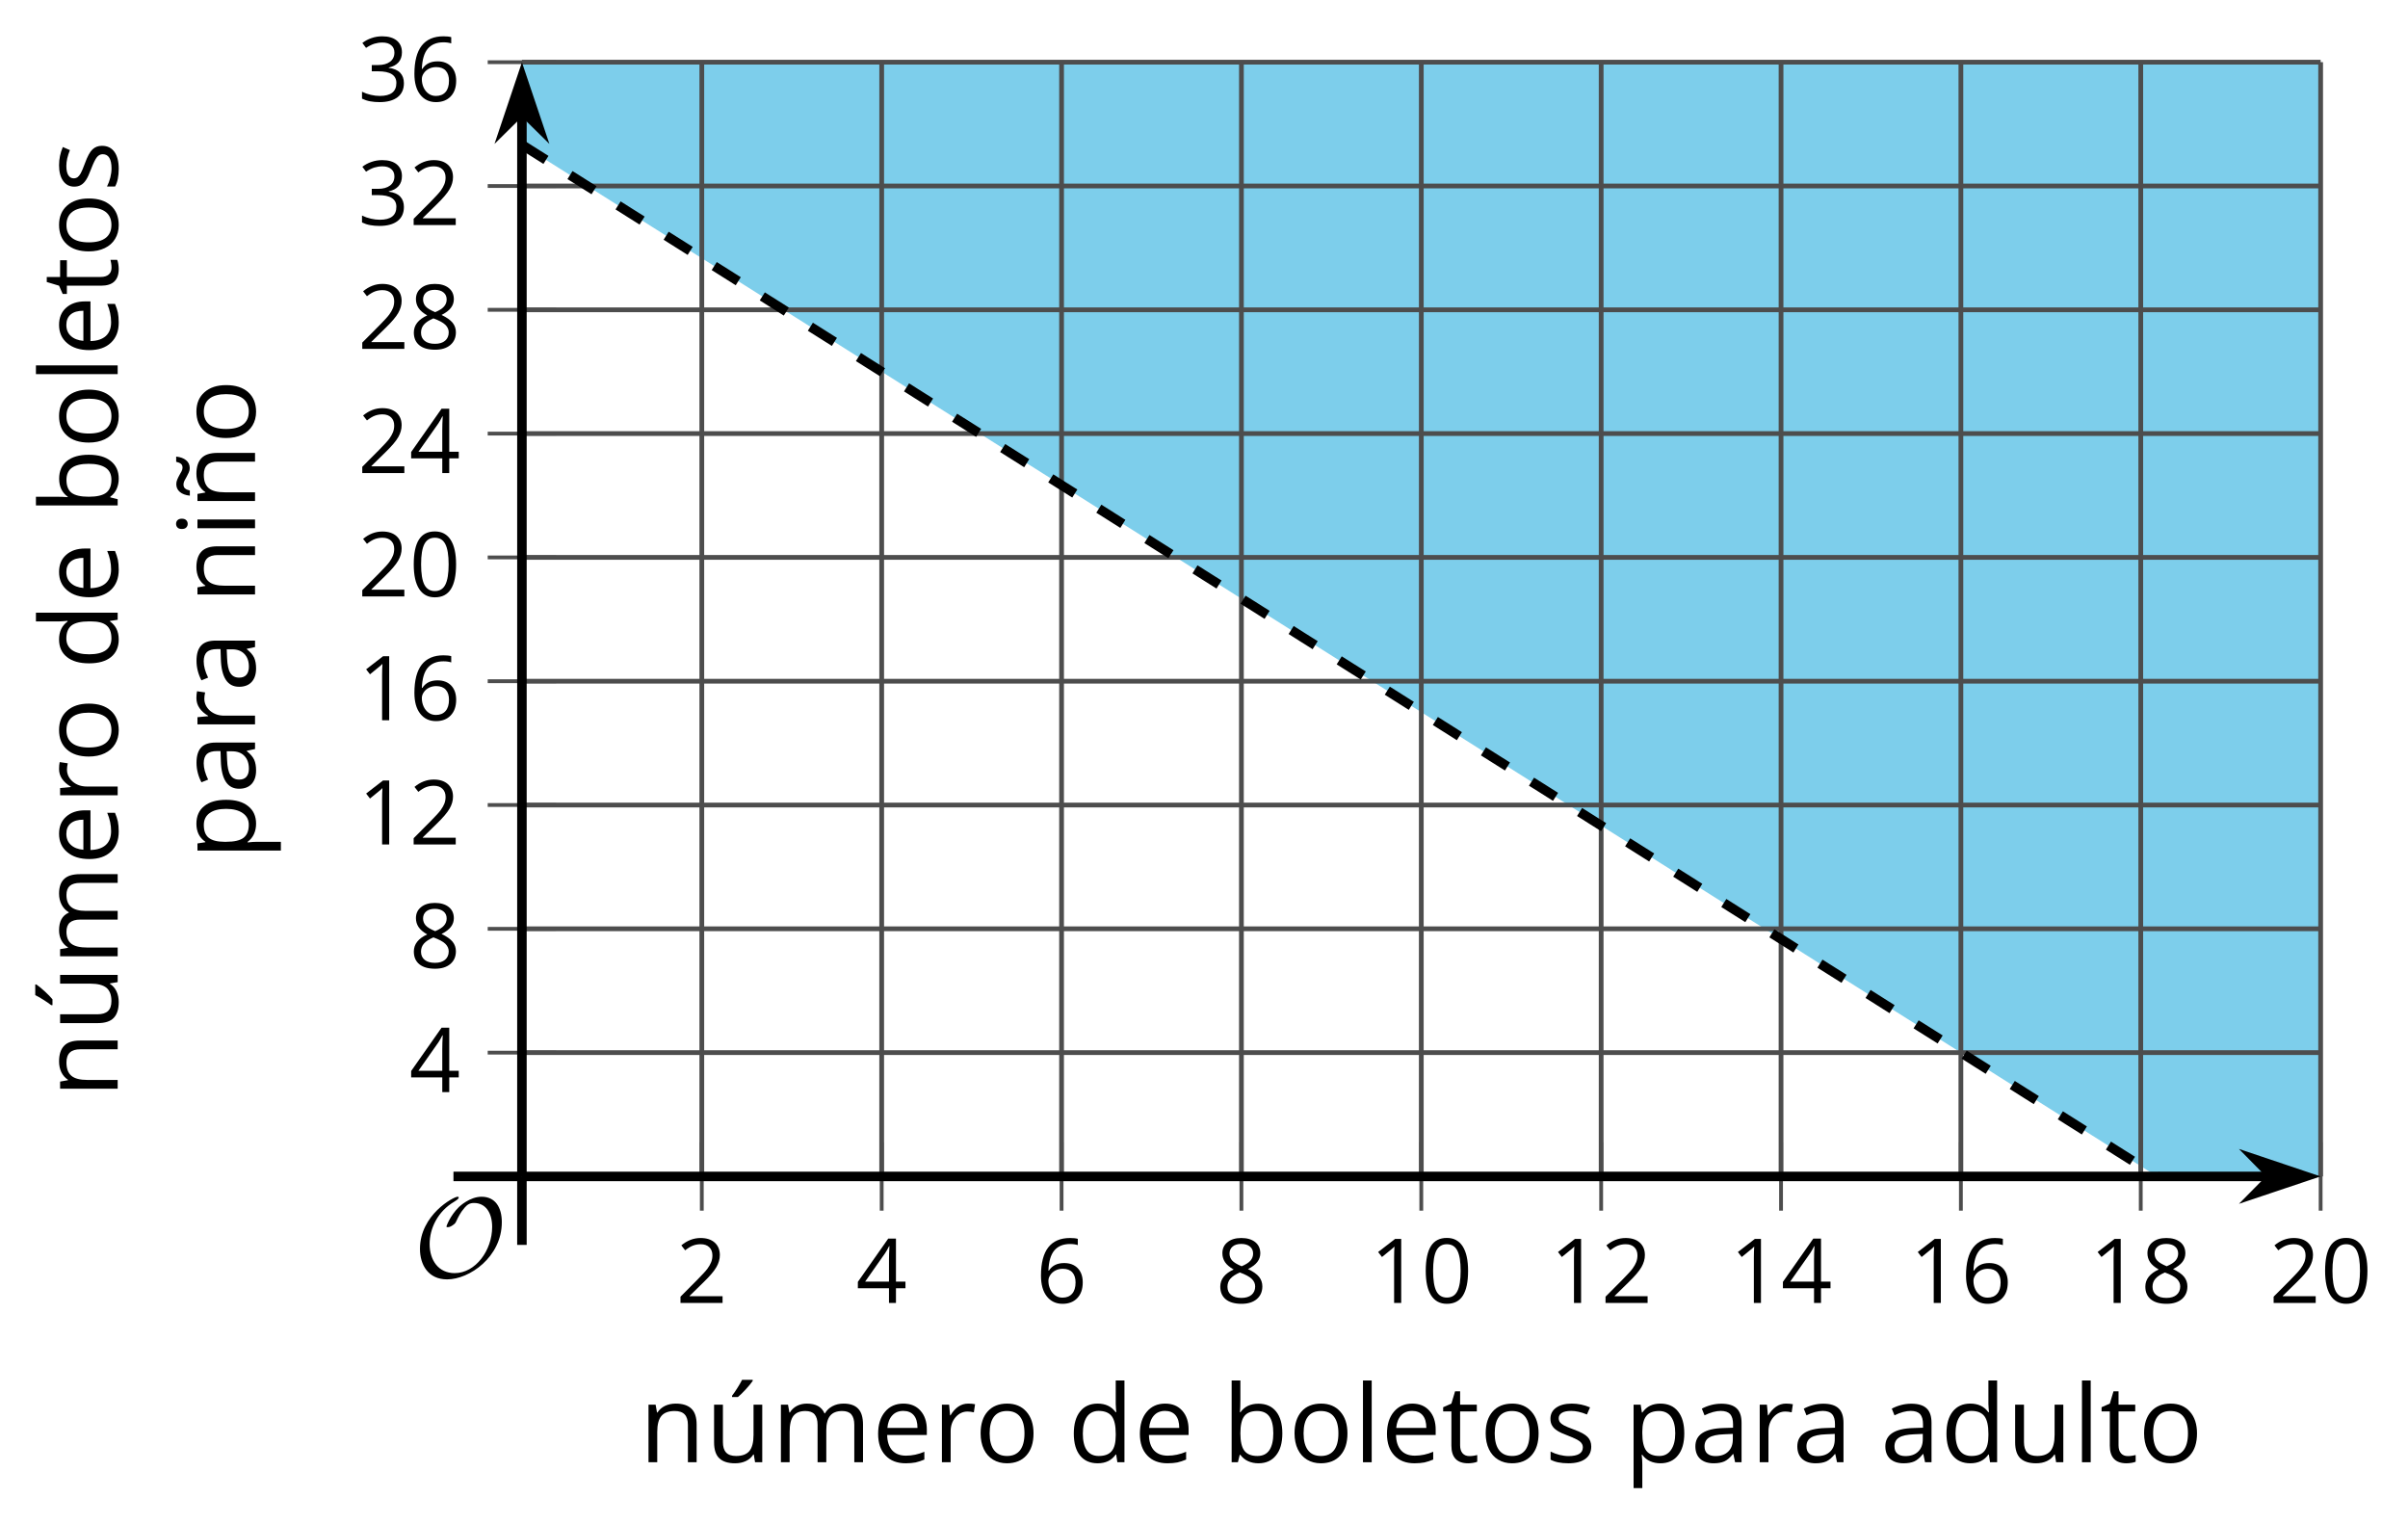 <?xml version='1.0' encoding='UTF-8'?>
<!-- This file was generated by dvisvgm 2.1.3 -->
<svg height='160.295pt' version='1.1' viewBox='-72 -72 253.25 160.295' width='253.25pt' xmlns='http://www.w3.org/2000/svg' xmlns:xlink='http://www.w3.org/1999/xlink'>
<defs>
<path d='M9.289 -5.762C9.289 -7.281 8.62 -8.428 7.161 -8.428C5.918 -8.428 4.866 -7.424 4.782 -7.352C3.826 -6.408 3.467 -5.332 3.467 -5.308C3.467 -5.236 3.527 -5.224 3.587 -5.224C3.814 -5.224 4.005 -5.344 4.184 -5.475C4.399 -5.631 4.411 -5.667 4.543 -5.942C4.651 -6.181 4.926 -6.767 5.368 -7.269C5.655 -7.592 5.894 -7.771 6.372 -7.771C7.532 -7.771 8.273 -6.814 8.273 -5.248C8.273 -2.809 6.539 -0.395 4.328 -0.395C2.63 -0.395 1.698 -1.745 1.698 -3.455C1.698 -5.081 2.534 -6.874 4.28 -7.902C4.399 -7.974 4.758 -8.189 4.758 -8.345C4.758 -8.428 4.663 -8.428 4.639 -8.428C4.22 -8.428 0.681 -6.528 0.681 -2.941C0.681 -1.267 1.554 0.263 3.539 0.263C5.87 0.263 9.289 -2.08 9.289 -5.762Z' id='g0-79'/>
<path d='M4.922 -3.375C4.922 -4.498 4.733 -5.355 4.355 -5.948C3.973 -6.542 3.421 -6.837 2.689 -6.837C1.938 -6.837 1.381 -6.552 1.018 -5.985S0.47 -4.549 0.47 -3.375C0.47 -2.238 0.658 -1.377 1.036 -0.792C1.413 -0.203 1.966 0.092 2.689 0.092C3.444 0.092 4.006 -0.193 4.374 -0.769C4.738 -1.344 4.922 -2.21 4.922 -3.375ZM1.243 -3.375C1.243 -4.355 1.358 -5.064 1.588 -5.506C1.819 -5.953 2.187 -6.174 2.689 -6.174C3.2 -6.174 3.568 -5.948 3.794 -5.497C4.024 -5.051 4.139 -4.342 4.139 -3.375S4.024 -1.699 3.794 -1.243C3.568 -0.792 3.2 -0.566 2.689 -0.566C2.187 -0.566 1.819 -0.792 1.588 -1.234C1.358 -1.685 1.243 -2.394 1.243 -3.375Z' id='g2-16'/>
<path d='M3.292 0V-6.731H2.647L0.866 -5.355L1.271 -4.83C1.92 -5.359 2.288 -5.658 2.366 -5.727S2.518 -5.866 2.583 -5.93C2.56 -5.576 2.546 -5.198 2.546 -4.797V0H3.292Z' id='g2-17'/>
<path d='M4.885 0V-0.709H1.423V-0.746L2.896 -2.187C3.554 -2.827 4.001 -3.352 4.24 -3.771S4.599 -4.609 4.599 -5.037C4.599 -5.585 4.42 -6.018 4.061 -6.344C3.702 -6.667 3.204 -6.828 2.574 -6.828C1.842 -6.828 1.169 -6.57 0.548 -6.054L0.953 -5.534C1.262 -5.778 1.538 -5.944 1.786 -6.036C2.04 -6.128 2.302 -6.174 2.583 -6.174C2.97 -6.174 3.273 -6.068 3.49 -5.856C3.706 -5.649 3.817 -5.364 3.817 -5.005C3.817 -4.751 3.775 -4.512 3.688 -4.291S3.471 -3.844 3.301 -3.61S2.772 -2.988 2.233 -2.44L0.46 -0.658V0H4.885Z' id='g2-18'/>
<path d='M4.632 -5.147C4.632 -5.668 4.452 -6.077 4.088 -6.381C3.725 -6.676 3.218 -6.828 2.564 -6.828C2.164 -6.828 1.786 -6.768 1.427 -6.639C1.064 -6.519 0.746 -6.344 0.47 -6.128L0.856 -5.612C1.192 -5.829 1.487 -5.976 1.75 -6.054S2.288 -6.174 2.583 -6.174C2.97 -6.174 3.278 -6.082 3.499 -5.893C3.729 -5.704 3.84 -5.447 3.84 -5.12C3.84 -4.71 3.688 -4.388 3.379 -4.153C3.071 -3.923 2.657 -3.808 2.132 -3.808H1.459V-3.149H2.122C3.407 -3.149 4.047 -2.739 4.047 -1.925C4.047 -1.013 3.467 -0.557 2.302 -0.557C2.007 -0.557 1.694 -0.594 1.363 -0.672C1.036 -0.746 0.723 -0.856 0.433 -0.999V-0.272C0.714 -0.138 0.999 -0.041 1.298 0.009C1.593 0.064 1.92 0.092 2.274 0.092C3.094 0.092 3.725 -0.083 4.171 -0.424C4.618 -0.769 4.839 -1.266 4.839 -1.906C4.839 -2.353 4.71 -2.716 4.448 -2.993S3.785 -3.439 3.246 -3.508V-3.545C3.688 -3.637 4.029 -3.821 4.273 -4.093C4.512 -4.365 4.632 -4.719 4.632 -5.147Z' id='g2-19'/>
<path d='M5.203 -1.547V-2.242H4.204V-6.768H3.393L0.198 -2.215V-1.547H3.471V0H4.204V-1.547H5.203ZM3.471 -2.242H0.962L3.066 -5.235C3.195 -5.428 3.333 -5.672 3.481 -5.967H3.518C3.485 -5.414 3.471 -4.917 3.471 -4.48V-2.242Z' id='g2-20'/>
<path d='M0.539 -2.878C0.539 -1.943 0.741 -1.215 1.151 -0.691C1.561 -0.17 2.113 0.092 2.808 0.092C3.458 0.092 3.978 -0.11 4.355 -0.506C4.742 -0.912 4.931 -1.459 4.931 -2.159C4.931 -2.785 4.756 -3.283 4.411 -3.646C4.061 -4.01 3.582 -4.194 2.979 -4.194C2.247 -4.194 1.713 -3.932 1.377 -3.402H1.321C1.358 -4.365 1.565 -5.074 1.948 -5.525C2.33 -5.971 2.878 -6.197 3.6 -6.197C3.904 -6.197 4.176 -6.16 4.411 -6.082V-6.74C4.213 -6.8 3.936 -6.828 3.591 -6.828C2.583 -6.828 1.823 -6.501 1.308 -5.847C0.797 -5.189 0.539 -4.199 0.539 -2.878ZM2.799 -0.557C2.509 -0.557 2.251 -0.635 2.026 -0.797C1.805 -0.958 1.63 -1.174 1.506 -1.446S1.321 -2.012 1.321 -2.33C1.321 -2.546 1.39 -2.753 1.529 -2.951C1.662 -3.149 1.846 -3.306 2.076 -3.421S2.56 -3.591 2.836 -3.591C3.283 -3.591 3.614 -3.462 3.84 -3.209S4.176 -2.606 4.176 -2.159C4.176 -1.639 4.056 -1.243 3.812 -0.967C3.573 -0.695 3.237 -0.557 2.799 -0.557Z' id='g2-22'/>
<path d='M2.689 -6.828C2.086 -6.828 1.602 -6.685 1.243 -6.39C0.879 -6.105 0.7 -5.714 0.7 -5.226C0.7 -4.88 0.792 -4.572 0.976 -4.291C1.16 -4.015 1.464 -3.757 1.888 -3.518C0.948 -3.089 0.479 -2.486 0.479 -1.717C0.479 -1.142 0.672 -0.695 1.059 -0.378C1.446 -0.064 1.998 0.092 2.716 0.092C3.393 0.092 3.927 -0.074 4.319 -0.405C4.71 -0.741 4.903 -1.188 4.903 -1.745C4.903 -2.122 4.788 -2.454 4.558 -2.744C4.328 -3.029 3.941 -3.301 3.393 -3.564C3.844 -3.789 4.171 -4.038 4.378 -4.309S4.687 -4.885 4.687 -5.216C4.687 -5.718 4.507 -6.114 4.148 -6.4S3.301 -6.828 2.689 -6.828ZM1.234 -1.699C1.234 -2.03 1.335 -2.316 1.542 -2.551C1.75 -2.79 2.081 -3.006 2.537 -3.204C3.131 -2.988 3.55 -2.762 3.789 -2.532C4.029 -2.297 4.148 -2.035 4.148 -1.736C4.148 -1.363 4.019 -1.068 3.766 -0.852S3.154 -0.529 2.698 -0.529C2.233 -0.529 1.874 -0.631 1.621 -0.838C1.363 -1.045 1.234 -1.331 1.234 -1.699ZM2.68 -6.206C3.071 -6.206 3.375 -6.114 3.6 -5.93C3.821 -5.75 3.932 -5.502 3.932 -5.193C3.932 -4.913 3.84 -4.664 3.656 -4.452C3.476 -4.24 3.163 -4.042 2.726 -3.858C2.238 -4.061 1.901 -4.263 1.722 -4.466S1.45 -4.913 1.45 -5.193C1.45 -5.502 1.561 -5.746 1.777 -5.93S2.297 -6.206 2.68 -6.206Z' id='g2-24'/>
<path d='M3.913 0H4.48V-3.444C4.48 -4.033 4.337 -4.461 4.042 -4.728C3.757 -4.995 3.31 -5.129 2.707 -5.129C2.408 -5.129 2.113 -5.092 1.814 -5.014C1.519 -4.936 1.248 -4.83 0.999 -4.696L1.234 -4.111C1.763 -4.369 2.242 -4.498 2.661 -4.498C3.034 -4.498 3.306 -4.401 3.481 -4.217C3.646 -4.024 3.734 -3.734 3.734 -3.338V-3.025L2.878 -2.997C1.248 -2.947 0.433 -2.413 0.433 -1.395C0.433 -0.921 0.576 -0.552 0.856 -0.295C1.142 -0.037 1.533 0.092 2.035 0.092C2.408 0.092 2.721 0.037 2.974 -0.074C3.223 -0.189 3.471 -0.401 3.725 -0.718H3.762L3.913 0ZM2.187 -0.539C1.888 -0.539 1.653 -0.612 1.483 -0.755C1.317 -0.898 1.234 -1.11 1.234 -1.386C1.234 -1.74 1.367 -1.998 1.639 -2.164C1.906 -2.334 2.343 -2.426 2.951 -2.449L3.715 -2.482V-2.026C3.715 -1.556 3.582 -1.192 3.306 -0.93C3.039 -0.668 2.661 -0.539 2.187 -0.539Z' id='g2-65'/>
<path d='M3.158 -5.129C2.459 -5.129 1.929 -4.876 1.575 -4.374H1.538C1.561 -4.682 1.575 -5.032 1.575 -5.424V-7.164H0.81V0H1.358L1.519 -0.649H1.575C1.759 -0.396 1.989 -0.212 2.256 -0.092C2.532 0.032 2.832 0.092 3.158 0.092C3.817 0.092 4.328 -0.138 4.696 -0.599C5.069 -1.054 5.253 -1.699 5.253 -2.528S5.069 -3.996 4.705 -4.448C4.337 -4.903 3.821 -5.129 3.158 -5.129ZM3.048 -4.489C3.531 -4.489 3.886 -4.328 4.116 -4.006S4.461 -3.195 4.461 -2.537C4.461 -1.897 4.346 -1.404 4.116 -1.059C3.886 -0.718 3.536 -0.548 3.066 -0.548C2.546 -0.548 2.164 -0.7 1.929 -1.004C1.694 -1.312 1.575 -1.819 1.575 -2.528S1.69 -3.739 1.92 -4.042C2.15 -4.337 2.528 -4.489 3.048 -4.489Z' id='g2-66'/>
<path d='M4.245 -0.677L4.346 0H4.968V-7.164H4.204V-5.111L4.222 -4.756L4.254 -4.392H4.194C3.831 -4.89 3.306 -5.138 2.62 -5.138C1.961 -5.138 1.45 -4.908 1.082 -4.448S0.529 -3.343 0.529 -2.509S0.714 -1.036 1.077 -0.585C1.446 -0.134 1.961 0.092 2.62 0.092C3.324 0.092 3.849 -0.166 4.204 -0.677H4.245ZM2.716 -0.548C2.261 -0.548 1.911 -0.714 1.676 -1.041S1.321 -1.855 1.321 -2.5C1.321 -3.135 1.441 -3.628 1.676 -3.978C1.915 -4.323 2.261 -4.498 2.707 -4.498C3.227 -4.498 3.61 -4.346 3.849 -4.042C4.084 -3.734 4.204 -3.223 4.204 -2.509V-2.348C4.204 -1.717 4.088 -1.257 3.849 -0.976C3.619 -0.691 3.237 -0.548 2.716 -0.548Z' id='g2-68'/>
<path d='M2.942 0.092C3.283 0.092 3.573 0.064 3.812 0.018C4.056 -0.037 4.309 -0.12 4.581 -0.235V-0.916C4.052 -0.691 3.513 -0.576 2.97 -0.576C2.454 -0.576 2.053 -0.727 1.768 -1.036C1.487 -1.344 1.335 -1.791 1.321 -2.385H4.797V-2.868C4.797 -3.55 4.613 -4.098 4.245 -4.512C3.877 -4.931 3.375 -5.138 2.744 -5.138C2.067 -5.138 1.533 -4.899 1.133 -4.42C0.727 -3.941 0.529 -3.297 0.529 -2.482C0.529 -1.676 0.746 -1.045 1.179 -0.589C1.607 -0.134 2.196 0.092 2.942 0.092ZM2.735 -4.498C3.135 -4.498 3.439 -4.369 3.656 -4.116C3.872 -3.858 3.978 -3.49 3.978 -3.006H1.34C1.381 -3.471 1.524 -3.84 1.768 -4.102C2.007 -4.365 2.33 -4.498 2.735 -4.498Z' id='g2-69'/>
<path d='M1.575 0V-5.046H0.81V0H1.575ZM0.746 -6.413C0.746 -6.243 0.787 -6.114 0.875 -6.031C0.962 -5.944 1.068 -5.902 1.197 -5.902C1.321 -5.902 1.427 -5.944 1.515 -6.031C1.602 -6.114 1.648 -6.243 1.648 -6.413S1.602 -6.713 1.515 -6.796S1.321 -6.92 1.197 -6.92C1.068 -6.92 0.962 -6.878 0.875 -6.796C0.787 -6.717 0.746 -6.588 0.746 -6.413Z' id='g2-73'/>
<path d='M1.575 0V-7.164H0.81V0H1.575Z' id='g2-76'/>
<path d='M7.242 0H8.006V-3.292C8.006 -3.936 7.864 -4.406 7.578 -4.696C7.297 -4.991 6.869 -5.138 6.298 -5.138C5.935 -5.138 5.608 -5.06 5.322 -4.908S4.82 -4.544 4.669 -4.282H4.632C4.388 -4.853 3.872 -5.138 3.085 -5.138C2.758 -5.138 2.468 -5.069 2.201 -4.931C1.943 -4.793 1.736 -4.599 1.593 -4.355H1.556L1.432 -5.046H0.81V0H1.575V-2.647C1.575 -3.301 1.685 -3.771 1.906 -4.061C2.132 -4.346 2.482 -4.489 2.96 -4.489C3.324 -4.489 3.596 -4.388 3.766 -4.19C3.936 -3.987 4.024 -3.683 4.024 -3.283V0H4.788V-2.818C4.788 -3.384 4.903 -3.808 5.129 -4.079S5.709 -4.489 6.183 -4.489C6.547 -4.489 6.814 -4.388 6.984 -4.19C7.155 -3.987 7.242 -3.683 7.242 -3.283V0Z' id='g2-77'/>
<path d='M4.263 0H5.028V-3.292C5.028 -3.936 4.876 -4.406 4.567 -4.696C4.259 -4.991 3.803 -5.138 3.195 -5.138C2.85 -5.138 2.532 -5.069 2.251 -4.936C1.971 -4.797 1.75 -4.604 1.593 -4.355H1.556L1.432 -5.046H0.81V0H1.575V-2.647C1.575 -3.306 1.699 -3.775 1.943 -4.061S2.574 -4.489 3.103 -4.489C3.504 -4.489 3.794 -4.388 3.983 -4.185S4.263 -3.674 4.263 -3.264V0Z' id='g2-78'/>
<path d='M5.166 -2.528C5.166 -3.329 4.959 -3.964 4.54 -4.434C4.125 -4.903 3.564 -5.138 2.859 -5.138C2.127 -5.138 1.556 -4.908 1.146 -4.448C0.737 -3.992 0.529 -3.352 0.529 -2.528C0.529 -1.998 0.626 -1.533 0.815 -1.137S1.275 -0.437 1.625 -0.226S2.376 0.092 2.827 0.092C3.559 0.092 4.13 -0.138 4.544 -0.599C4.959 -1.064 5.166 -1.704 5.166 -2.528ZM1.321 -2.528C1.321 -3.177 1.45 -3.669 1.704 -3.996S2.334 -4.489 2.836 -4.489C3.343 -4.489 3.725 -4.323 3.987 -3.987C4.245 -3.656 4.374 -3.168 4.374 -2.528C4.374 -1.878 4.245 -1.39 3.987 -1.05C3.725 -0.718 3.347 -0.548 2.845 -0.548S1.966 -0.718 1.708 -1.054S1.321 -1.883 1.321 -2.528Z' id='g2-79'/>
<path d='M3.158 0.092C3.817 0.092 4.328 -0.138 4.696 -0.599C5.069 -1.054 5.253 -1.699 5.253 -2.528C5.253 -3.352 5.074 -3.996 4.705 -4.452C4.346 -4.908 3.826 -5.138 3.158 -5.138C2.822 -5.138 2.523 -5.078 2.261 -4.954S1.773 -4.632 1.575 -4.355H1.538L1.432 -5.046H0.81V2.265H1.575V0.189C1.575 -0.074 1.556 -0.355 1.519 -0.649H1.575C1.759 -0.396 1.989 -0.212 2.256 -0.092C2.532 0.032 2.832 0.092 3.158 0.092ZM3.048 -4.489C3.494 -4.489 3.844 -4.319 4.088 -3.987C4.337 -3.646 4.461 -3.168 4.461 -2.537C4.461 -1.915 4.337 -1.432 4.088 -1.077C3.844 -0.723 3.504 -0.548 3.066 -0.548C2.546 -0.548 2.164 -0.7 1.929 -1.004C1.694 -1.312 1.575 -1.819 1.575 -2.528V-2.698C1.579 -3.32 1.699 -3.775 1.929 -4.061S2.532 -4.489 3.048 -4.489Z' id='g2-80'/>
<path d='M3.112 -5.138C2.795 -5.138 2.505 -5.051 2.242 -4.871S1.754 -4.438 1.565 -4.111H1.529L1.441 -5.046H0.81V0H1.575V-2.707C1.575 -3.2 1.722 -3.614 2.007 -3.946C2.302 -4.277 2.647 -4.443 3.057 -4.443C3.218 -4.443 3.402 -4.42 3.61 -4.374L3.715 -5.083C3.536 -5.12 3.338 -5.138 3.112 -5.138Z' id='g2-82'/>
<path d='M4.065 -1.377C4.065 -1.713 3.959 -1.989 3.748 -2.21C3.541 -2.431 3.135 -2.652 2.537 -2.868C2.099 -3.029 1.805 -3.154 1.653 -3.241S1.39 -3.416 1.317 -3.513C1.252 -3.61 1.215 -3.725 1.215 -3.858C1.215 -4.056 1.308 -4.213 1.492 -4.328S1.948 -4.498 2.311 -4.498C2.721 -4.498 3.181 -4.392 3.688 -4.185L3.959 -4.807C3.439 -5.028 2.91 -5.138 2.366 -5.138C1.782 -5.138 1.326 -5.018 0.99 -4.779C0.654 -4.544 0.488 -4.217 0.488 -3.808C0.488 -3.577 0.534 -3.379 0.635 -3.214C0.727 -3.048 0.875 -2.901 1.077 -2.772C1.271 -2.638 1.607 -2.486 2.076 -2.311C2.569 -2.122 2.901 -1.957 3.076 -1.814C3.241 -1.676 3.329 -1.51 3.329 -1.312C3.329 -1.05 3.223 -0.856 3.006 -0.727C2.79 -0.603 2.486 -0.539 2.086 -0.539C1.828 -0.539 1.561 -0.576 1.28 -0.645C1.004 -0.714 0.746 -0.81 0.502 -0.935V-0.226C0.875 -0.014 1.4 0.092 2.067 0.092C2.698 0.092 3.191 -0.037 3.541 -0.29S4.065 -0.907 4.065 -1.377Z' id='g2-83'/>
<path d='M2.44 -0.539C2.187 -0.539 1.989 -0.622 1.846 -0.783S1.63 -1.179 1.63 -1.483V-4.452H3.094V-5.046H1.63V-6.215H1.188L0.866 -5.138L0.143 -4.82V-4.452H0.866V-1.45C0.866 -0.424 1.354 0.092 2.33 0.092C2.459 0.092 2.606 0.078 2.762 0.055C2.928 0.028 3.048 -0.005 3.131 -0.046V-0.631C3.057 -0.608 2.956 -0.589 2.832 -0.571C2.707 -0.548 2.574 -0.539 2.44 -0.539Z' id='g2-84'/>
<path d='M1.529 -5.046H0.755V-1.745C0.755 -1.105 0.907 -0.635 1.215 -0.345C1.519 -0.055 1.98 0.092 2.592 0.092C2.947 0.092 3.264 0.028 3.545 -0.106C3.821 -0.239 4.038 -0.428 4.194 -0.677H4.236L4.346 0H4.977V-5.046H4.213V-2.394C4.213 -1.74 4.088 -1.271 3.849 -0.981C3.6 -0.691 3.218 -0.548 2.689 -0.548C2.288 -0.548 1.998 -0.649 1.809 -0.852S1.529 -1.363 1.529 -1.773V-5.046Z' id='g2-85'/>
<path d='M4.263 0H5.028V-3.292C5.028 -3.936 4.876 -4.406 4.567 -4.696C4.259 -4.991 3.803 -5.138 3.195 -5.138C2.85 -5.138 2.532 -5.069 2.251 -4.936C1.971 -4.797 1.75 -4.604 1.593 -4.355H1.556L1.432 -5.046H0.81V0H1.575V-2.647C1.575 -3.306 1.699 -3.775 1.943 -4.061S2.574 -4.489 3.103 -4.489C3.504 -4.489 3.794 -4.388 3.983 -4.185S4.263 -3.674 4.263 -3.264V0ZM3.692 -5.723C3.983 -5.723 4.213 -5.829 4.383 -6.041C4.558 -6.248 4.664 -6.538 4.705 -6.911H4.25C4.204 -6.722 4.144 -6.579 4.07 -6.492C3.996 -6.4 3.886 -6.354 3.734 -6.354C3.637 -6.354 3.531 -6.381 3.421 -6.436C3.31 -6.496 3.195 -6.556 3.076 -6.63C2.956 -6.694 2.832 -6.759 2.698 -6.814C2.564 -6.874 2.431 -6.901 2.288 -6.901C2.007 -6.901 1.782 -6.796 1.602 -6.584C1.427 -6.377 1.321 -6.087 1.28 -5.714H1.731C1.773 -5.902 1.832 -6.041 1.915 -6.133C1.989 -6.225 2.109 -6.271 2.261 -6.271C2.366 -6.271 2.472 -6.243 2.587 -6.188C2.698 -6.128 2.813 -6.068 2.937 -5.994C3.057 -5.93 3.181 -5.866 3.306 -5.81C3.43 -5.75 3.559 -5.723 3.692 -5.723Z' id='g2-176'/>
<path d='M1.529 -5.046H0.755V-1.745C0.755 -1.105 0.907 -0.635 1.215 -0.345C1.519 -0.055 1.98 0.092 2.592 0.092C2.947 0.092 3.264 0.028 3.545 -0.106C3.821 -0.239 4.038 -0.428 4.194 -0.677H4.236L4.346 0H4.977V-5.046H4.213V-2.394C4.213 -1.74 4.088 -1.271 3.849 -0.981C3.6 -0.691 3.218 -0.548 2.689 -0.548C2.288 -0.548 1.998 -0.649 1.809 -0.852S1.529 -1.363 1.529 -1.773V-5.046ZM2.33 -5.829V-5.714H2.841C3.039 -5.875 3.269 -6.1 3.536 -6.39S4.006 -6.929 4.139 -7.127V-7.224H3.209C3.112 -7.026 2.979 -6.791 2.804 -6.519C2.638 -6.248 2.477 -6.018 2.33 -5.829Z' id='g2-185'/>
<use id='g7-65' transform='scale(1.2)' xlink:href='#g2-65'/>
<use id='g7-66' transform='scale(1.2)' xlink:href='#g2-66'/>
<use id='g7-68' transform='scale(1.2)' xlink:href='#g2-68'/>
<use id='g7-69' transform='scale(1.2)' xlink:href='#g2-69'/>
<use id='g7-73' transform='scale(1.2)' xlink:href='#g2-73'/>
<use id='g7-76' transform='scale(1.2)' xlink:href='#g2-76'/>
<use id='g7-77' transform='scale(1.2)' xlink:href='#g2-77'/>
<use id='g7-78' transform='scale(1.2)' xlink:href='#g2-78'/>
<use id='g7-79' transform='scale(1.2)' xlink:href='#g2-79'/>
<use id='g7-80' transform='scale(1.2)' xlink:href='#g2-80'/>
<use id='g7-82' transform='scale(1.2)' xlink:href='#g2-82'/>
<use id='g7-83' transform='scale(1.2)' xlink:href='#g2-83'/>
<use id='g7-84' transform='scale(1.2)' xlink:href='#g2-84'/>
<use id='g7-85' transform='scale(1.2)' xlink:href='#g2-85'/>
<use id='g7-176' transform='scale(1.2)' xlink:href='#g2-176'/>
<use id='g7-185' transform='scale(1.2)' xlink:href='#g2-185'/>
</defs>
<g id='page1'>
<path d='M-17.109 -56.782L154.863 51.707H172.062V-65.46H-17.109V-45.934' fill='#7dceeb'/>
<path d='M1.809 51.707V-65.461M20.727 51.707V-65.461M39.645 51.707V-65.461M58.559 51.707V-65.461M77.477 51.707V-65.461M96.394 51.707V-65.461M115.312 51.707V-65.461M134.227 51.707V-65.461M153.144 51.707V-65.461M172.062 51.707V-65.461' fill='none' stroke='#4d4d4d' stroke-linejoin='bevel' stroke-miterlimit='10.037' stroke-width='0.5'/>
<path d='M-17.109 38.688H172.062M-17.109 25.668H172.062M-17.109 12.652H172.062M-17.109 -0.367H172.062M-17.109 -13.387H172.062M-17.109 -26.406H172.062M-17.109 -39.422H172.062M-17.109 -52.441H172.062M-17.109 -65.461H172.062' fill='none' stroke='#4d4d4d' stroke-linejoin='bevel' stroke-miterlimit='10.037' stroke-width='0.5'/>
<path d='M1.809 55.305V48.105M20.727 55.305V48.105M39.645 55.305V48.105M58.559 55.305V48.105M77.477 55.305V48.105M96.394 55.305V48.105M115.312 55.305V48.105M134.227 55.305V48.105M153.144 55.305V48.105M172.062 55.305V48.105' fill='none' stroke='#4d4d4d' stroke-linejoin='bevel' stroke-miterlimit='10.037' stroke-width='0.4'/>
<path d='M-20.707 38.688H-13.508M-20.707 25.668H-13.508M-20.707 12.652H-13.508M-20.707 -0.367H-13.508M-20.707 -13.387H-13.508M-20.707 -26.406H-13.508M-20.707 -39.422H-13.508M-20.707 -52.441H-13.508M-20.707 -65.461H-13.508' fill='none' stroke='#4d4d4d' stroke-linejoin='bevel' stroke-miterlimit='10.037' stroke-width='0.4'/>
<path d='M-17.109 51.707H166.769' fill='none' stroke='#000000' stroke-linejoin='bevel' stroke-miterlimit='10.037' stroke-width='1'/>
<path d='M170.488 51.707L165.297 49.961L167.016 51.707L165.297 53.449Z'/>
<path d='M170.488 51.707L165.297 49.961L167.016 51.707L165.297 53.449Z' fill='none' stroke='#000000' stroke-miterlimit='10.037' stroke-width='1'/>
<path d='M-17.109 51.707V-60.164' fill='none' stroke='#000000' stroke-linejoin='bevel' stroke-miterlimit='10.037' stroke-width='1'/>
<path d='M-17.109 -63.883L-18.852 -58.695L-17.109 -60.414L-15.363 -58.695Z'/>
<path d='M-17.109 -63.883L-18.852 -58.695L-17.109 -60.414L-15.363 -58.695Z' fill='none' stroke='#000000' stroke-miterlimit='10.037' stroke-width='1'/>
<g transform='matrix(1 0 0 1 -38.678 49.895)'>
<use x='37.785' xlink:href='#g2-18' y='15.116'/>
</g>
<g transform='matrix(1 0 0 1 -19.761 49.895)'>
<use x='37.785' xlink:href='#g2-20' y='15.116'/>
</g>
<g transform='matrix(1 0 0 1 -0.844 49.895)'>
<use x='37.785' xlink:href='#g2-22' y='15.116'/>
</g>
<g transform='matrix(1 0 0 1 18.073 49.895)'>
<use x='37.785' xlink:href='#g2-24' y='15.116'/>
</g>
<g transform='matrix(1 0 0 1 34.288 49.895)'>
<use x='37.785' xlink:href='#g2-17' y='15.116'/>
<use x='43.189' xlink:href='#g2-16' y='15.116'/>
</g>
<g transform='matrix(1 0 0 1 53.205 49.895)'>
<use x='37.785' xlink:href='#g2-17' y='15.116'/>
<use x='43.189' xlink:href='#g2-18' y='15.116'/>
</g>
<g transform='matrix(1 0 0 1 72.123 49.895)'>
<use x='37.785' xlink:href='#g2-17' y='15.116'/>
<use x='43.189' xlink:href='#g2-20' y='15.116'/>
</g>
<g transform='matrix(1 0 0 1 91.04 49.895)'>
<use x='37.785' xlink:href='#g2-17' y='15.116'/>
<use x='43.189' xlink:href='#g2-22' y='15.116'/>
</g>
<g transform='matrix(1 0 0 1 109.957 49.895)'>
<use x='37.785' xlink:href='#g2-17' y='15.116'/>
<use x='43.189' xlink:href='#g2-24' y='15.116'/>
</g>
<g transform='matrix(1 0 0 1 128.873 49.895)'>
<use x='37.785' xlink:href='#g2-18' y='15.116'/>
<use x='43.189' xlink:href='#g2-16' y='15.116'/>
</g>
<g transform='matrix(1 0 0 1 -66.741 27.722)'>
<use x='37.785' xlink:href='#g2-20' y='15.116'/>
</g>
<g transform='matrix(1 0 0 1 -66.741 14.659)'>
<use x='37.785' xlink:href='#g2-24' y='15.116'/>
</g>
<g transform='matrix(1 0 0 1 -72.145 1.685)'>
<use x='37.785' xlink:href='#g2-17' y='15.116'/>
<use x='43.189' xlink:href='#g2-18' y='15.116'/>
</g>
<g transform='matrix(1 0 0 1 -72.145 -11.378)'>
<use x='37.785' xlink:href='#g2-17' y='15.116'/>
<use x='43.189' xlink:href='#g2-22' y='15.116'/>
</g>
<g transform='matrix(1 0 0 1 -72.145 -24.396)'>
<use x='37.785' xlink:href='#g2-18' y='15.116'/>
<use x='43.189' xlink:href='#g2-16' y='15.116'/>
</g>
<g transform='matrix(1 0 0 1 -72.145 -37.37)'>
<use x='37.785' xlink:href='#g2-18' y='15.116'/>
<use x='43.189' xlink:href='#g2-20' y='15.116'/>
</g>
<g transform='matrix(1 0 0 1 -72.145 -50.433)'>
<use x='37.785' xlink:href='#g2-18' y='15.116'/>
<use x='43.189' xlink:href='#g2-24' y='15.116'/>
</g>
<g transform='matrix(1 0 0 1 -72.145 -63.451)'>
<use x='37.785' xlink:href='#g2-19' y='15.116'/>
<use x='43.189' xlink:href='#g2-18' y='15.116'/>
</g>
<g transform='matrix(1 0 0 1 -72.145 -76.47)'>
<use x='37.785' xlink:href='#g2-19' y='15.116'/>
<use x='43.189' xlink:href='#g2-22' y='15.116'/>
</g>
<path d='M-17.109 -56.781L-16.246 -56.234L-15.379 -55.687L-14.516 -55.144L-13.652 -54.597L-12.789 -54.054L-11.922 -53.508L-11.059 -52.965L-10.195 -52.418L-9.332 -51.875L-8.465 -51.328L-7.602 -50.785L-6.738 -50.238L-5.875 -49.691L-5.012 -49.148L-4.145 -48.601L-3.281 -48.059L-2.418 -47.512L-1.555 -46.969L-0.688 -46.422L0.176 -45.879L1.039 -45.332L1.902 -44.785L2.769 -44.242L3.633 -43.695L4.496 -43.152L5.359 -42.605L6.223 -42.062L7.09 -41.516L7.953 -40.973L8.816 -40.426L9.68 -39.883L10.547 -39.336L11.41 -38.789L12.273 -38.246L13.137 -37.699L14 -37.156L14.867 -36.609L15.73 -36.066L16.594 -35.52L17.457 -34.977L18.324 -34.43L19.188 -33.883L20.051 -33.34L20.914 -32.793L21.781 -32.25L22.645 -31.703L23.508 -31.16L24.371 -30.613L25.234 -30.07L26.102 -29.523L26.965 -28.98L27.828 -28.434L28.691 -27.887L29.559 -27.344L30.422 -26.797L31.285 -26.254L32.148 -25.707L33.016 -25.164L33.879 -24.617L34.742 -24.074L35.605 -23.527L36.469 -22.984L37.336 -22.438L38.199 -21.891L39.062 -21.348L39.926 -20.801L40.793 -20.258L41.656 -19.711L42.52 -19.168L43.383 -18.621L44.25 -18.078L45.113 -17.531L45.977 -16.984L46.84 -16.441L47.703 -15.895L48.57 -15.352L49.434 -14.805L50.297 -14.262L51.16 -13.715L52.027 -13.172L52.891 -12.625L53.754 -12.082L54.617 -11.535L55.484 -10.988L56.348 -10.445L57.211 -9.898L58.074 -9.355L58.938 -8.809L59.805 -8.266L60.668 -7.719L61.531 -7.176L62.395 -6.629L63.262 -6.086L64.125 -5.539L64.988 -4.992L65.852 -4.449L66.715 -3.902L67.582 -3.359L68.445 -2.812L69.309 -2.269L70.172 -1.723L71.039 -1.18L71.902 -0.633L72.766 -0.086L73.629 0.457L74.496 1.004L75.359 1.547L76.223 2.094L77.086 2.637L77.949 3.184L78.816 3.727L79.68 4.273L80.543 4.816L81.406 5.363L82.273 5.91L83.136 6.453L83.999 7L84.864 7.543L85.731 8.09L86.594 8.633L87.457 9.18L88.32 9.723L89.183 10.27L90.05 10.812L90.915 11.359L91.778 11.906L92.641 12.449L93.507 12.996L94.371 13.539L95.234 14.086L96.097 14.629L96.965 15.176L97.829 15.719L98.692 16.266L99.555 16.812L100.417 17.355L101.286 17.902L102.149 18.445L103.012 18.992L103.875 19.535L104.743 20.082L105.606 20.625L106.469 21.172L107.332 21.715L108.2 22.262L109.062 22.809L109.925 23.352L110.79 23.898L111.653 24.441L112.519 24.988L113.383 25.531L114.246 26.078L115.109 26.621L115.977 27.168L116.84 27.715L117.704 28.258L118.567 28.805L119.43 29.348L120.297 29.895L121.161 30.438L122.024 30.984L122.887 31.527L123.754 32.074L124.618 32.617L125.481 33.164L126.344 33.711L127.21 34.254L128.075 34.801L128.938 35.344L129.8 35.891L130.665 36.434L131.531 36.98L132.394 37.523L133.258 38.07L134.121 38.613L134.989 39.16L135.852 39.707L136.715 40.25L137.579 40.797L138.446 41.34L139.309 41.887L140.172 42.43L141.036 42.977L141.899 43.52L142.766 44.066L143.629 44.613L144.493 45.156L145.356 45.703L146.222 46.246L147.085 46.793L147.95 47.336L148.812 47.883L149.68 48.426L150.543 48.973L151.406 49.516L152.269 50.062L153.133 50.609L154 51.152L154.864 51.699' fill='none' stroke='#000000' stroke-dasharray='2.989,2.989' stroke-linejoin='bevel' stroke-miterlimit='10.037' stroke-width='1'/>
<g transform='matrix(1 0 0 1 -66.298 47.155)'>
<use x='37.785' xlink:href='#g0-79' y='15.116'/>
</g>
<path d='M-17.109 58.906V51.707' fill='none' stroke='#000000' stroke-linejoin='bevel' stroke-miterlimit='10.037' stroke-width='1'/>
<path d='M-24.309 51.707H-17.109' fill='none' stroke='#000000' stroke-linejoin='bevel' stroke-miterlimit='10.037' stroke-width='1'/>
<g transform='matrix(1 0 0 1 -42.553 66.646)'>
<use x='37.785' xlink:href='#g7-78' y='15.116'/>
<use x='44.747' xlink:href='#g7-185' y='15.116'/>
<use x='51.709' xlink:href='#g7-77' y='15.116'/>
<use x='62.271' xlink:href='#g7-69' y='15.116'/>
<use x='68.642' xlink:href='#g7-82' y='15.116'/>
<use x='73.049' xlink:href='#g7-79' y='15.116'/>
<use x='82.85' xlink:href='#g7-68' y='15.116'/>
<use x='89.801' xlink:href='#g7-69' y='15.116'/>
<use x='99.114' xlink:href='#g7-66' y='15.116'/>
<use x='106.065' xlink:href='#g7-79' y='15.116'/>
<use x='112.925' xlink:href='#g7-76' y='15.116'/>
<use x='115.787' xlink:href='#g7-69' y='15.116'/>
<use x='122.158' xlink:href='#g7-84' y='15.116'/>
<use x='126.168' xlink:href='#g7-79' y='15.116'/>
<use x='133.027' xlink:href='#g7-83' y='15.116'/>
<use x='141.386' xlink:href='#g7-80' y='15.116'/>
<use x='148.337' xlink:href='#g7-65' y='15.116'/>
<use x='154.652' xlink:href='#g7-82' y='15.116'/>
<use x='159.058' xlink:href='#g7-65' y='15.116'/>
<use x='168.315' xlink:href='#g7-65' y='15.116'/>
<use x='174.629' xlink:href='#g7-68' y='15.116'/>
<use x='181.58' xlink:href='#g7-85' y='15.116'/>
<use x='188.542' xlink:href='#g7-76' y='15.116'/>
<use x='191.404' xlink:href='#g7-84' y='15.116'/>
<use x='195.413' xlink:href='#g7-79' y='15.116'/>
</g>
<g transform='matrix(0 -1 1 0 -60.294 81.238)'>
<use x='37.785' xlink:href='#g7-78' y='0.67'/>
<use x='44.747' xlink:href='#g7-185' y='0.67'/>
<use x='51.709' xlink:href='#g7-77' y='0.67'/>
<use x='62.271' xlink:href='#g7-69' y='0.67'/>
<use x='68.642' xlink:href='#g7-82' y='0.67'/>
<use x='73.049' xlink:href='#g7-79' y='0.67'/>
<use x='82.85' xlink:href='#g7-68' y='0.67'/>
<use x='89.801' xlink:href='#g7-69' y='0.67'/>
<use x='99.114' xlink:href='#g7-66' y='0.67'/>
<use x='106.065' xlink:href='#g7-79' y='0.67'/>
<use x='112.925' xlink:href='#g7-76' y='0.67'/>
<use x='115.787' xlink:href='#g7-69' y='0.67'/>
<use x='122.158' xlink:href='#g7-84' y='0.67'/>
<use x='126.168' xlink:href='#g7-79' y='0.67'/>
<use x='133.027' xlink:href='#g7-83' y='0.67'/>
<use x='62.828' xlink:href='#g7-80' y='15.116'/>
<use x='69.778' xlink:href='#g7-65' y='15.116'/>
<use x='76.093' xlink:href='#g7-82' y='15.116'/>
<use x='80.5' xlink:href='#g7-65' y='15.116'/>
<use x='89.756' xlink:href='#g7-78' y='15.116'/>
<use x='96.718' xlink:href='#g7-73' y='15.116'/>
<use x='99.58' xlink:href='#g7-176' y='15.116'/>
<use x='106.542' xlink:href='#g7-79' y='15.116'/>
</g>
</g>
</svg>
